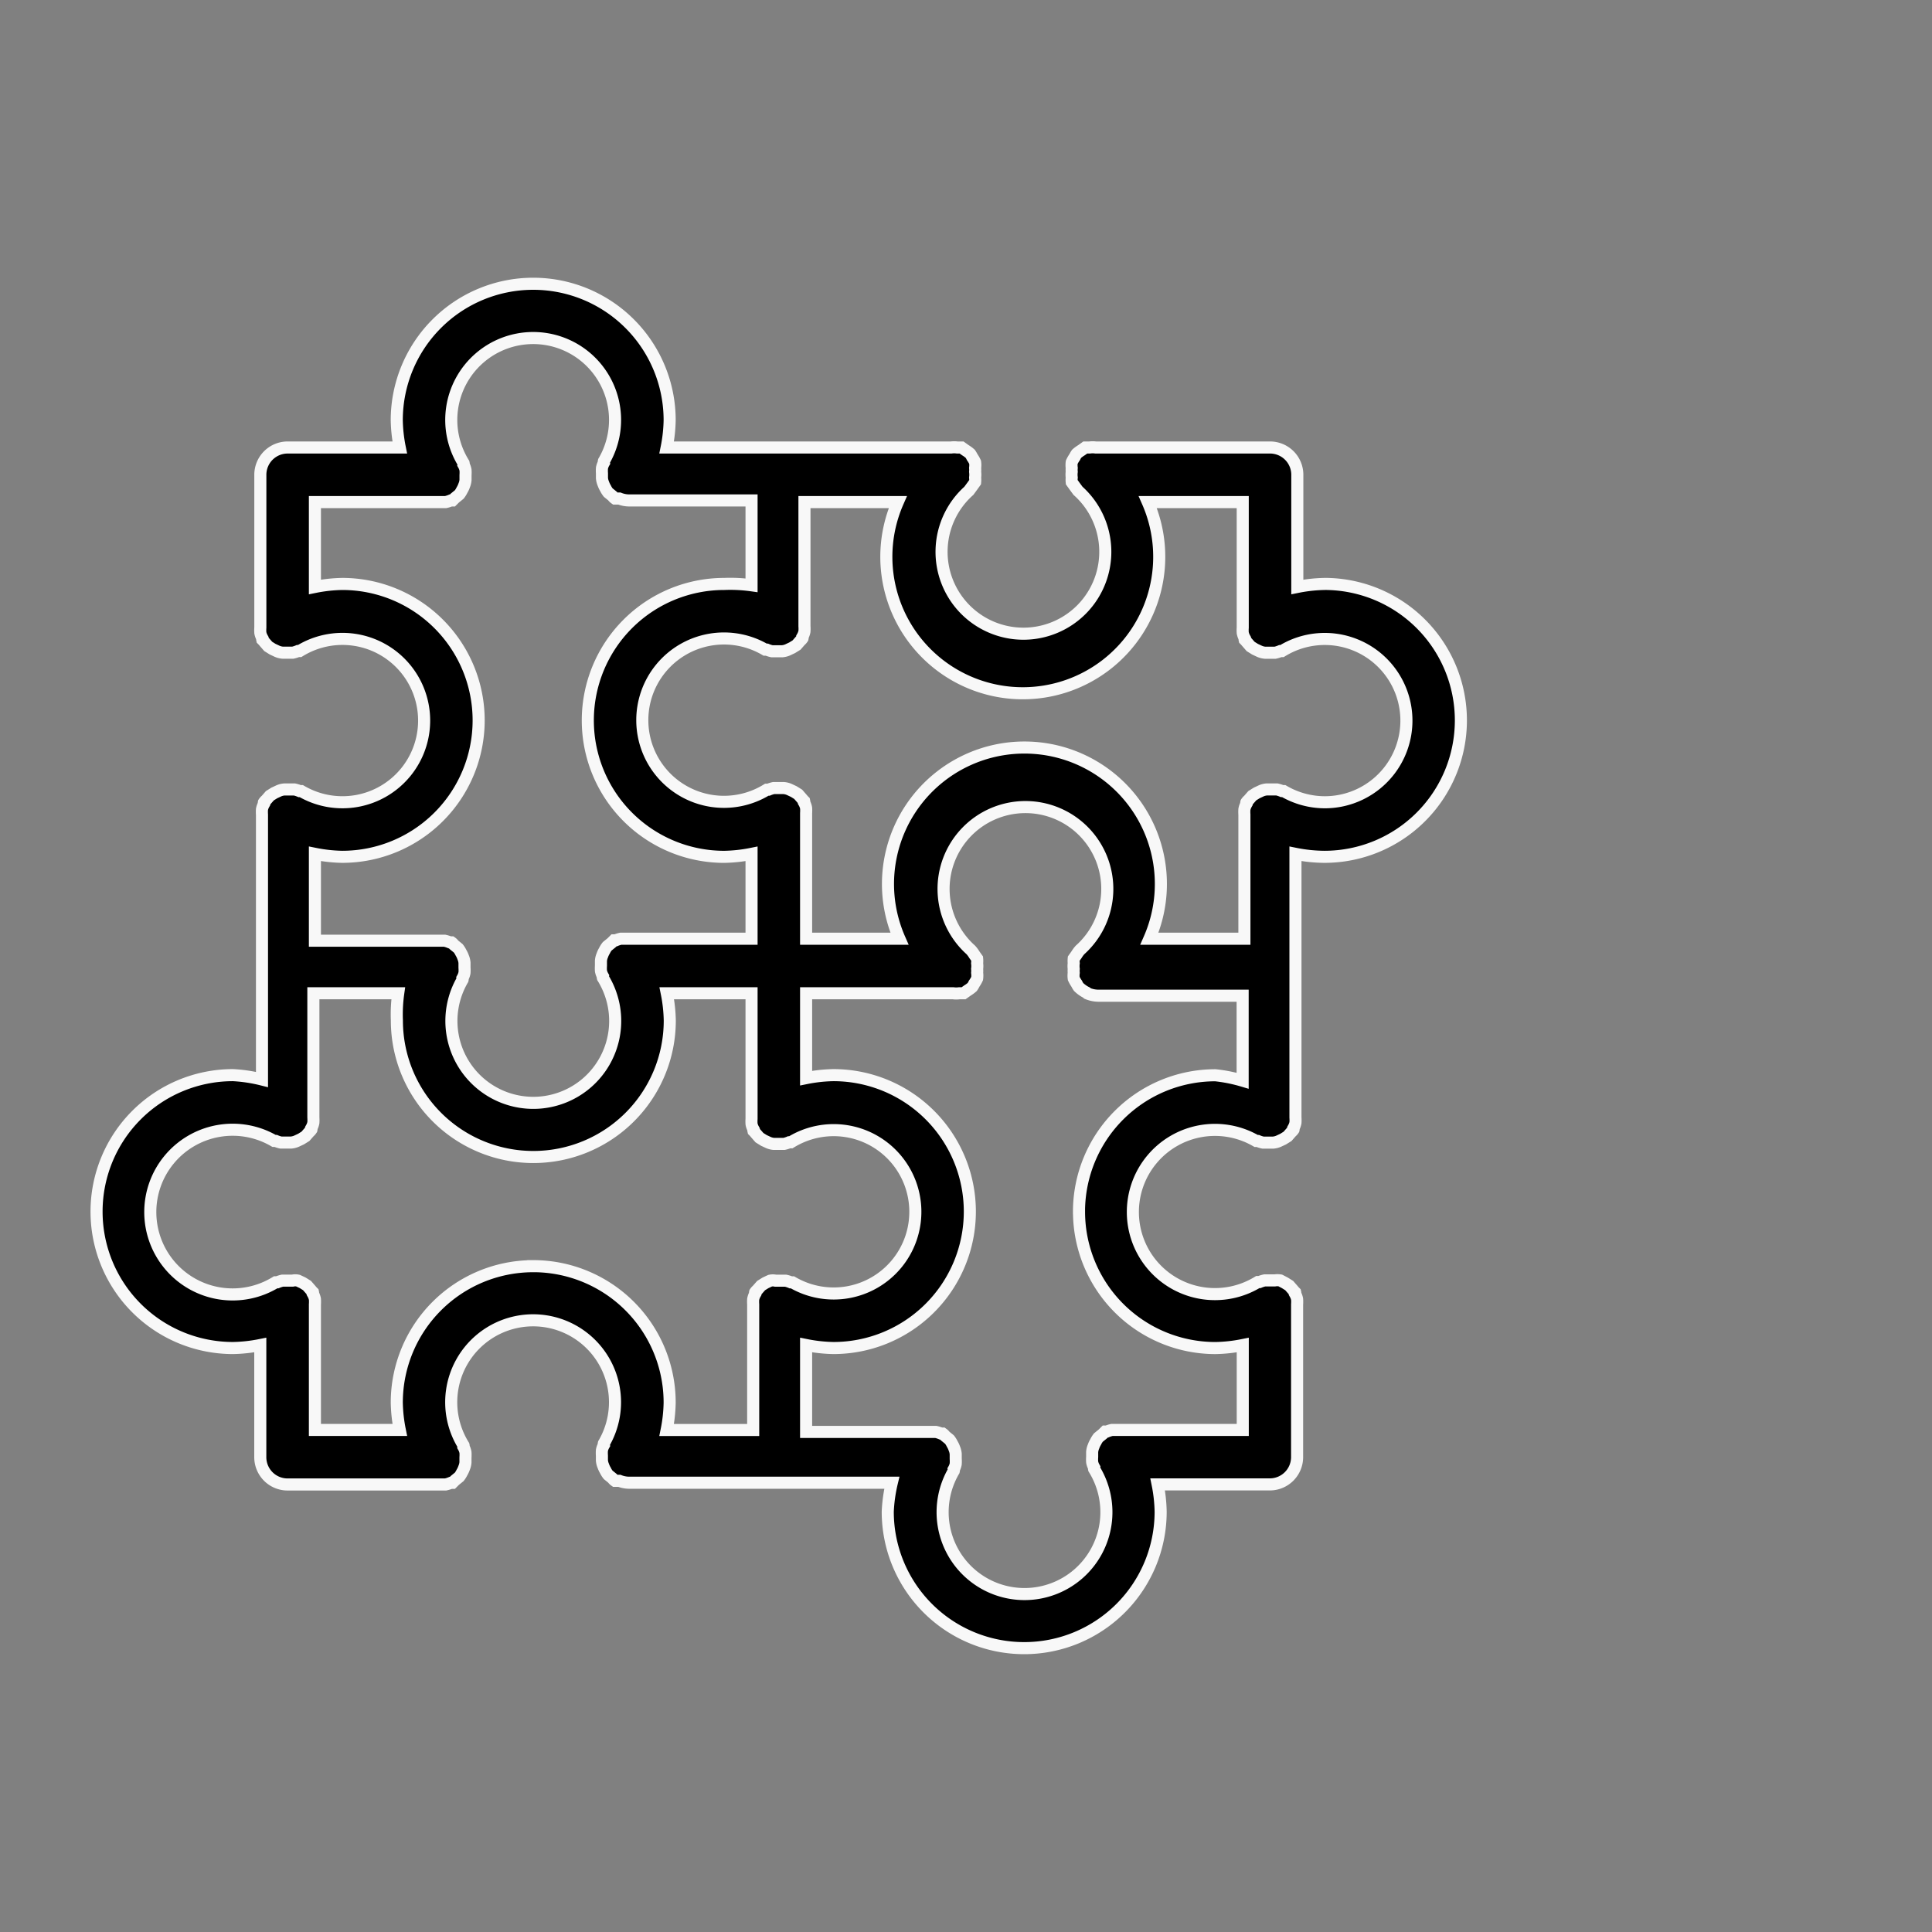<svg xmlns="http://www.w3.org/2000/svg" xmlns:xlink="http://www.w3.org/1999/xlink" width="80" height="80" viewBox="0 0 80 80"><rect x="0" y="0" width="80" height="80" fill="#808080" stroke="none"/><defs><clipPath id="clip-chatbot_icon_08"><rect width="80" height="80"></rect></clipPath></defs><g id="chatbot_icon_08" data-name="chatbot icon 08" clip-path="url(#clip-chatbot_icon_08)"><path id="Path_154640" data-name="Path 154640" d="M57.849,19.43a6.294,6.294,0,0,0-1.13.124V14.91a1.13,1.13,0,0,0-1.13-1.13H48.369a.881.881,0,0,0-.249,0h-.181l-.158.113a1.333,1.333,0,0,0-.2.147.847.847,0,0,0-.079.136,1.333,1.333,0,0,0-.124.215.882.882,0,0,0,0,.237.791.791,0,0,0,0,.158.881.881,0,0,0,0,.237.961.961,0,0,0,0,.192l.113.158.147.2a3.39,3.39,0,1,1-4.52,0l.147-.2.113-.158a.961.961,0,0,0,0-.192.882.882,0,0,0,0-.237.791.791,0,0,0,0-.158.881.881,0,0,0,0-.237,1.334,1.334,0,0,0-.124-.215.848.848,0,0,0-.079-.136,1.334,1.334,0,0,0-.2-.147l-.158-.113h-.181a.881.881,0,0,0-.249,0H30.605a6.294,6.294,0,0,0,.124-1.13,5.65,5.65,0,1,0-11.3,0,6.294,6.294,0,0,0,.124,1.13H14.91a1.13,1.13,0,0,0-1.13,1.13v6.328a1.458,1.458,0,0,0,0,.215.7.7,0,0,0,.079.215.147.147,0,0,0,0,.068,1.043,1.043,0,0,1,.09.1l.158.181.181.113.192.09a.735.735,0,0,0,.226.056h.418a1.2,1.2,0,0,0,.215-.068h.068a3.382,3.382,0,1,1,.068,5.8h-.068a1.2,1.2,0,0,0-.215-.068h-.418a.735.735,0,0,0-.226.056l-.192.09-.181.113-.158.181a.439.439,0,0,0-.09.1.147.147,0,0,0,0,.068.7.7,0,0,0-.079.215,1.458,1.458,0,0,0,0,.215V39.95a6.294,6.294,0,0,0-1.2-.181,5.65,5.65,0,0,0,0,11.3,6.294,6.294,0,0,0,1.13-.124v4.644a1.13,1.13,0,0,0,1.13,1.13h6.543a1.2,1.2,0,0,0,.215-.068h.068l.1-.1.181-.147a.972.972,0,0,0,.113-.181,1.006,1.006,0,0,0,.09-.192.735.735,0,0,0,.056-.226s0-.09,0-.136V55.6a1.458,1.458,0,0,0,0-.215.7.7,0,0,0-.079-.215.147.147,0,0,0,0-.068,3.391,3.391,0,1,1,5.808-.079.147.147,0,0,0,0,.068.7.7,0,0,0-.079.215,1.457,1.457,0,0,0,0,.215v.2a.734.734,0,0,0,.056.226,1.006,1.006,0,0,0,.09.192.971.971,0,0,0,.113.181l.181.147a.408.408,0,0,0,.1.1h.181a1.13,1.13,0,0,0,.384.079h10.9a6.294,6.294,0,0,0-.169,1.2,5.65,5.65,0,1,0,11.3,0,6.293,6.293,0,0,0-.124-1.13h4.644a1.13,1.13,0,0,0,1.13-1.13V49.261a1.458,1.458,0,0,0,0-.215.7.7,0,0,0-.079-.215.147.147,0,0,0,0-.068,1.042,1.042,0,0,1-.09-.1l-.158-.181-.181-.113-.192-.1a.723.723,0,0,0-.226,0h-.418a1.2,1.2,0,0,0-.215.068h-.068a3.4,3.4,0,1,1-.068-5.842h.068a1.2,1.2,0,0,0,.215.068h.418a.735.735,0,0,0,.226-.056l.192-.09.181-.113.158-.181a.439.439,0,0,0,.09-.1.147.147,0,0,0,0-.068.7.7,0,0,0,.079-.215,1.458,1.458,0,0,0,0-.215V30.605a6.294,6.294,0,0,0,1.2.124,5.65,5.65,0,1,0,0-11.3ZM22.82,25.08a5.65,5.65,0,0,0-5.65-5.65,6.294,6.294,0,0,0-1.13.124V16.04h5.413a1.2,1.2,0,0,0,.215-.068h.068l.1-.1.181-.147a.972.972,0,0,0,.113-.181,1.006,1.006,0,0,0,.09-.192.735.735,0,0,0,.056-.226v-.2a1.458,1.458,0,0,0,0-.215.7.7,0,0,0-.079-.215.147.147,0,0,0,0-.068,3.391,3.391,0,1,1,5.808-.079.147.147,0,0,0,0,.068.7.7,0,0,0-.079.215,1.457,1.457,0,0,0,0,.215v.2a.734.734,0,0,0,.056.226,1.006,1.006,0,0,0,.09.192.972.972,0,0,0,.113.181l.181.147a.408.408,0,0,0,.1.1h.181a1.13,1.13,0,0,0,.384.079H34.12v3.514a6.294,6.294,0,0,0-1.13-.056,5.65,5.65,0,1,0,0,11.3,6.294,6.294,0,0,0,1.13-.124V34.12H28.707a1.2,1.2,0,0,0-.215.068h-.068l-.1.1-.181.147a.972.972,0,0,0-.113.181,1.006,1.006,0,0,0-.09.192.734.734,0,0,0-.056.226s0,.09,0,.136v.068a1.457,1.457,0,0,0,0,.215.7.7,0,0,0,.079.215.147.147,0,0,0,0,.068,3.391,3.391,0,1,1-5.808.079.147.147,0,0,0,0-.068.7.7,0,0,0,.079-.215,1.458,1.458,0,0,0,0-.215v-.2a.734.734,0,0,0-.056-.226,1.006,1.006,0,0,0-.09-.192.972.972,0,0,0-.113-.181l-.181-.147a.408.408,0,0,0-.1-.1h-.068a1.2,1.2,0,0,0-.215-.068H16.04V30.605a6.294,6.294,0,0,0,1.13.124,5.65,5.65,0,0,0,5.65-5.65Zm2.26,22.6a5.65,5.65,0,0,0-5.65,5.65,6.294,6.294,0,0,0,.124,1.13H16.04v-5.2a1.458,1.458,0,0,0,0-.215.7.7,0,0,0-.079-.215.147.147,0,0,0,0-.068,1.043,1.043,0,0,1-.09-.1l-.158-.181-.181-.113-.192-.09a.509.509,0,0,0-.226,0H14.7a1.2,1.2,0,0,0-.215.068h-.068a3.41,3.41,0,1,1-.068-5.853h.068a1.2,1.2,0,0,0,.215.068h.418a.734.734,0,0,0,.226-.056l.192-.09.181-.113.158-.181a.439.439,0,0,0,.09-.1.147.147,0,0,0,0-.068.7.7,0,0,0,.079-.215,1.458,1.458,0,0,0,0-.215V36.379h3.514a6.294,6.294,0,0,0-.056,1.13,5.65,5.65,0,0,0,11.3,0,6.294,6.294,0,0,0-.124-1.13H34.12v5.2a1.457,1.457,0,0,0,0,.215.7.7,0,0,0,.079.215.147.147,0,0,0,0,.068,1.044,1.044,0,0,1,.09.1l.158.181.181.113.192.09a.734.734,0,0,0,.226.056h.418a1.2,1.2,0,0,0,.215-.068h.068a3.382,3.382,0,1,1,.068,5.8h-.068a1.2,1.2,0,0,0-.215-.068h-.418a.509.509,0,0,0-.226,0l-.192.09-.181.113-.158.181a.439.439,0,0,0-.09.1.147.147,0,0,0,0,.068.7.7,0,0,0-.079.215,1.457,1.457,0,0,0,0,.215v5.2H30.605a6.293,6.293,0,0,0,.124-1.13A5.65,5.65,0,0,0,25.08,47.679Zm22.6-2.26a5.65,5.65,0,0,0,5.65,5.65,6.294,6.294,0,0,0,1.13-.124v3.514H49.047a1.2,1.2,0,0,0-.215.068h-.068l-.1.1-.181.147a.972.972,0,0,0-.113.181,1,1,0,0,0-.09.192.734.734,0,0,0-.056.226s0,.09,0,.136v.068a1.458,1.458,0,0,0,0,.215.7.7,0,0,0,.079.215.147.147,0,0,0,0,.068,3.391,3.391,0,1,1-5.808.079.147.147,0,0,0,0-.068.7.7,0,0,0,.079-.215,1.458,1.458,0,0,0,0-.215v-.2a.735.735,0,0,0-.056-.226,1.006,1.006,0,0,0-.09-.192.972.972,0,0,0-.113-.181l-.181-.147a.408.408,0,0,0-.1-.1h-.068a1.2,1.2,0,0,0-.215-.068H36.379V50.945a6.293,6.293,0,0,0,1.13.124,5.65,5.65,0,0,0,0-11.3,6.294,6.294,0,0,0-1.13.124V36.379H42.47a.881.881,0,0,0,.249,0H42.9l.158-.113a1.334,1.334,0,0,0,.2-.147.847.847,0,0,0,.079-.136,1.333,1.333,0,0,0,.124-.215.881.881,0,0,0,0-.237.791.791,0,0,0,0-.158.881.881,0,0,0,0-.237.961.961,0,0,0,0-.192l-.113-.158a1.333,1.333,0,0,0-.147-.2,3.39,3.39,0,1,1,4.52,0,1.333,1.333,0,0,0-.147.2l-.113.158a.96.96,0,0,0,0,.192.882.882,0,0,0,0,.237.791.791,0,0,0,0,.158.882.882,0,0,0,0,.237,1.334,1.334,0,0,0,.124.215.847.847,0,0,0,.079.136,1.3,1.3,0,0,0,.294.215.2.2,0,0,1,.079.056,1.2,1.2,0,0,0,.452.09h5.966V40a6.294,6.294,0,0,0-1.13-.226A5.65,5.65,0,0,0,47.679,45.419Zm10.17-16.95a3.39,3.39,0,0,1-1.695-.463h-.068a1.2,1.2,0,0,0-.215-.068h-.418a.734.734,0,0,0-.226.056l-.192.09-.181.113-.158.181a.439.439,0,0,0-.09.1.147.147,0,0,0,0,.068.7.7,0,0,0-.079.215,1.457,1.457,0,0,0,0,.215V34.12H50.595a5.65,5.65,0,1,0-10.351,0H36.379v-5.2a1.458,1.458,0,0,0,0-.215.7.7,0,0,0-.079-.215.147.147,0,0,0,0-.068,1.043,1.043,0,0,1-.09-.1l-.158-.181-.181-.113-.192-.09a.734.734,0,0,0-.226-.056h-.418a1.2,1.2,0,0,0-.215.068h-.068a3.382,3.382,0,1,1-.068-5.8h.068a1.2,1.2,0,0,0,.215.068h.418a.735.735,0,0,0,.226-.056l.192-.09.181-.113.158-.181a.439.439,0,0,0,.09-.1.147.147,0,0,0,0-.068.7.7,0,0,0,.079-.215,1.458,1.458,0,0,0,0-.215V16.04h3.865a5.65,5.65,0,1,0,10.351,0h3.932v5.2a1.456,1.456,0,0,0,0,.215.7.7,0,0,0,.079.215.147.147,0,0,0,0,.068,1.043,1.043,0,0,1,.09.1l.158.181.181.113.192.09a.735.735,0,0,0,.226.056H55.8a1.2,1.2,0,0,0,.215-.068h.068a3.381,3.381,0,1,1,1.763,6.26Z" transform="translate(-3 4.75)" stroke="#f8f8f8" stroke-width="0.5"></path></g></svg>